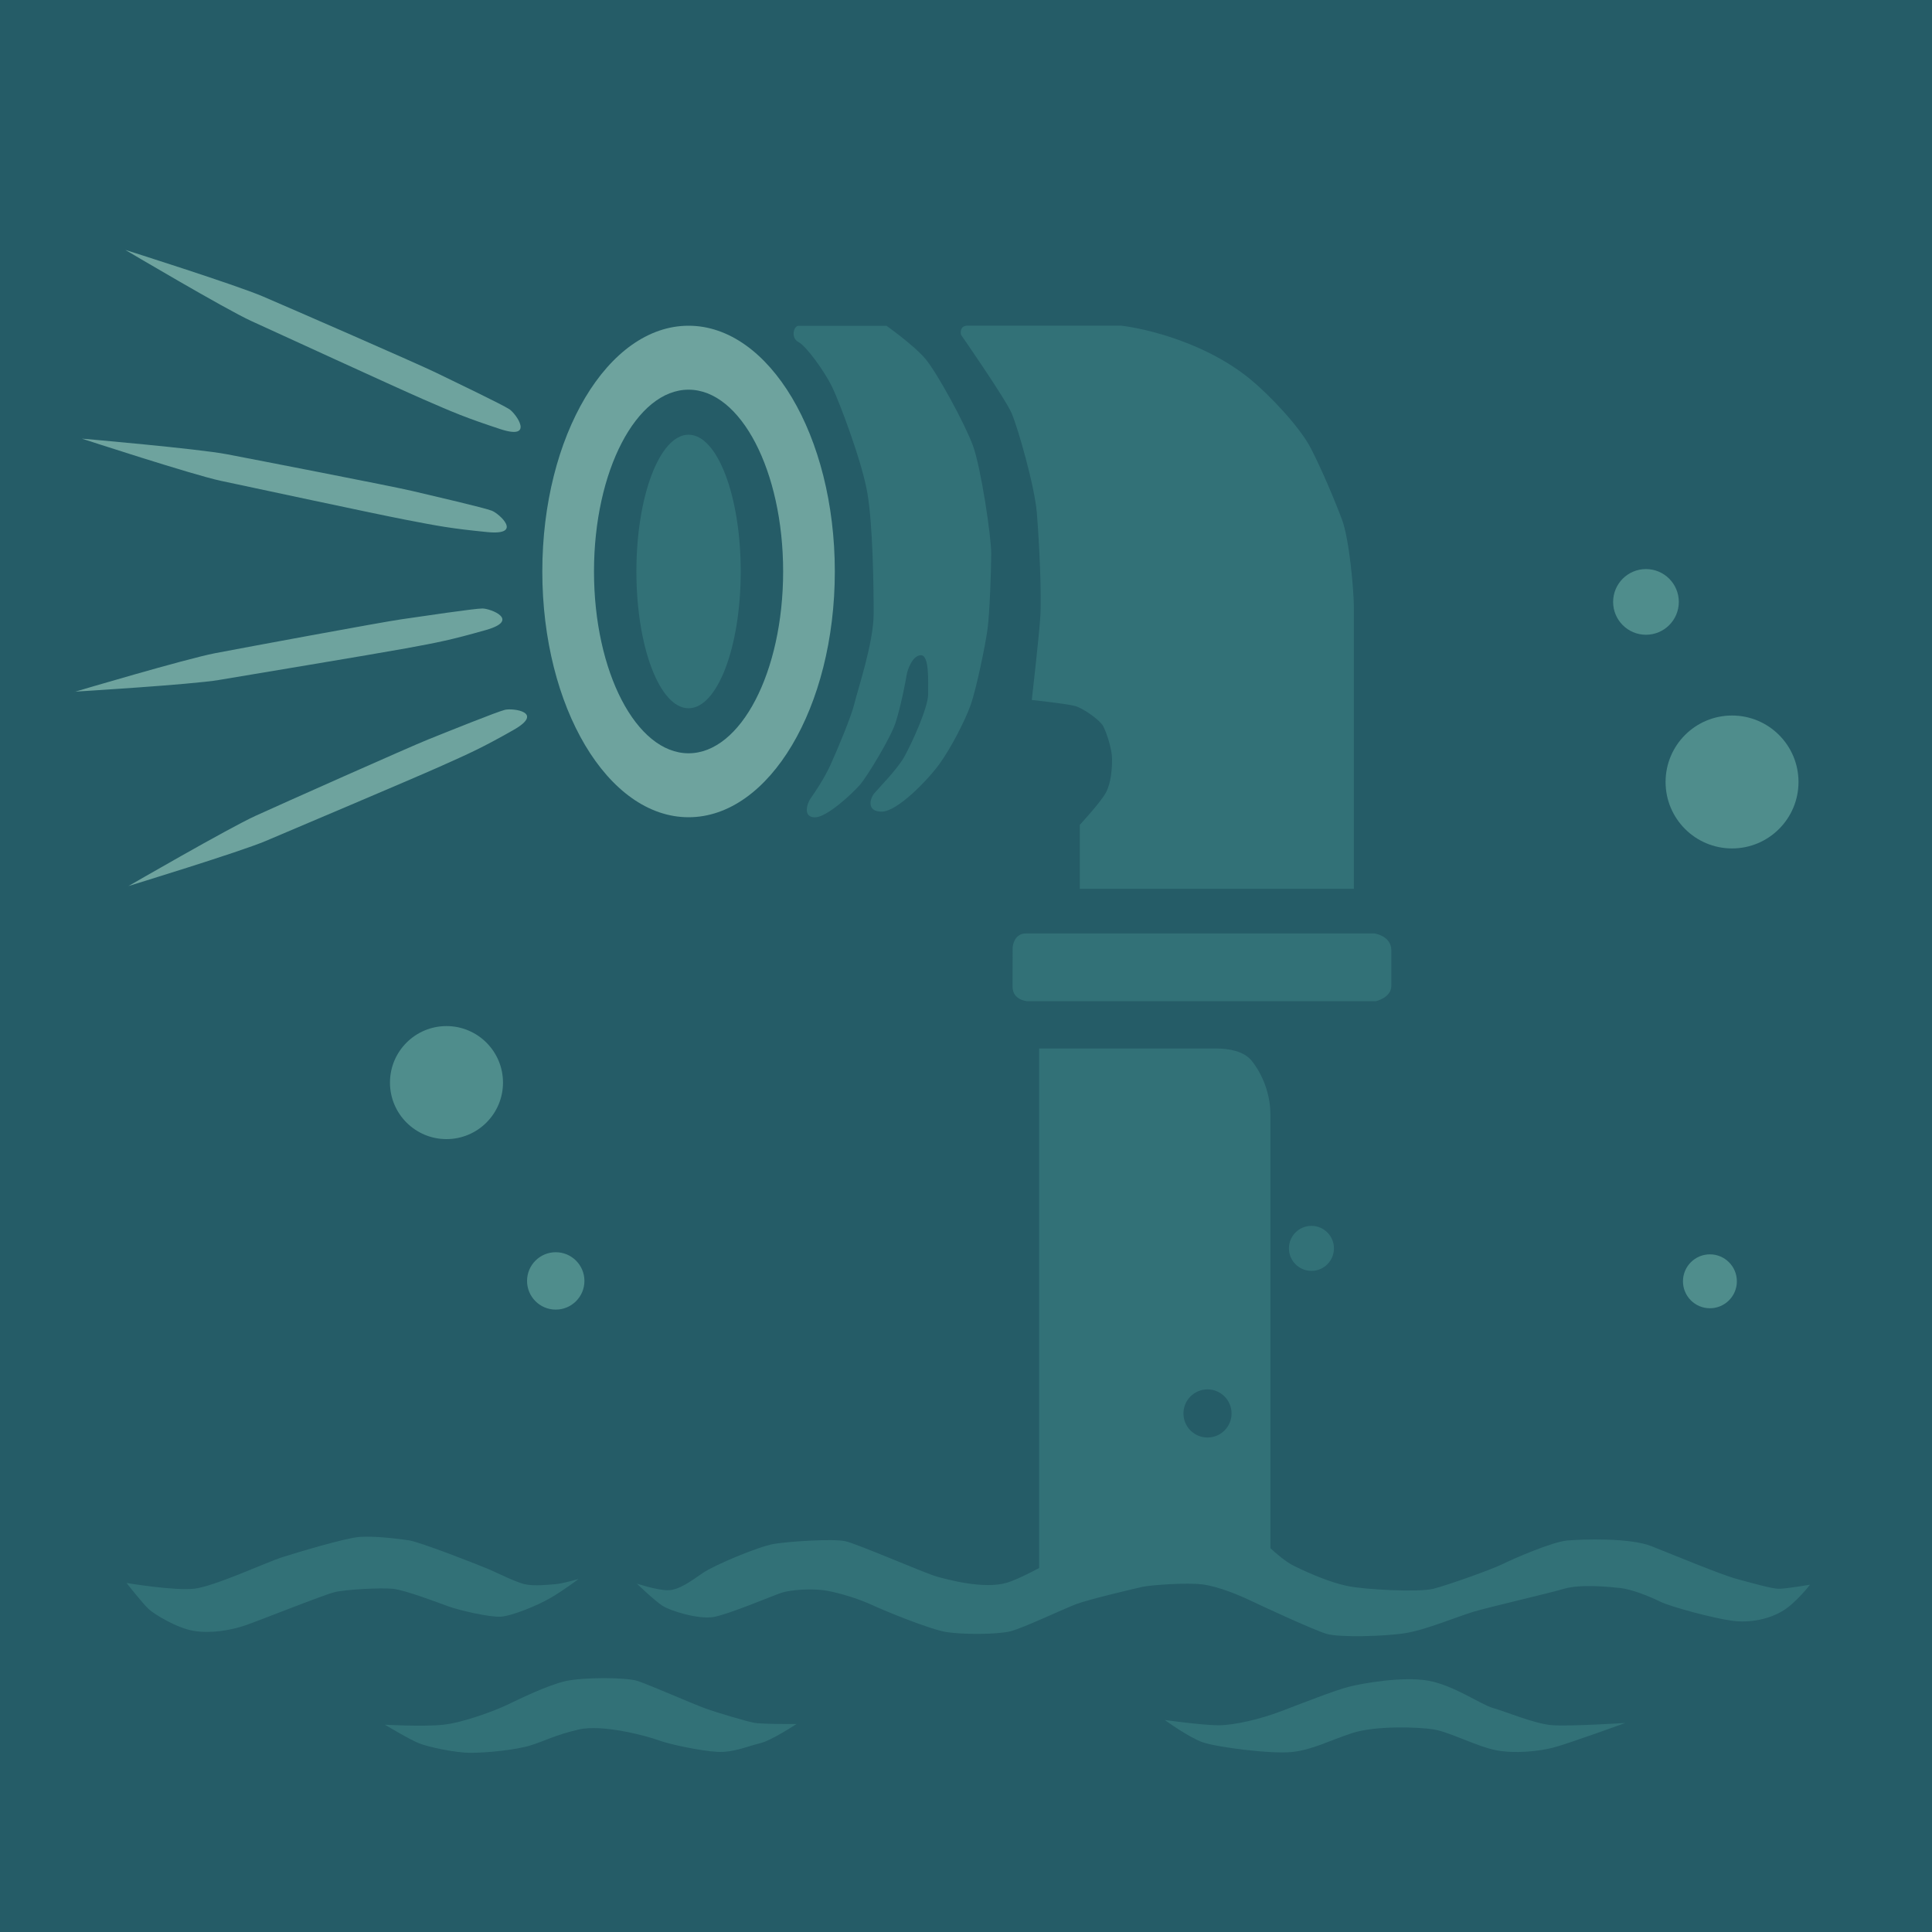 <?xml version="1.0" encoding="UTF-8"?>
<svg id="Advertising_SEO" data-name="Advertising &amp;amp; SEO" xmlns="http://www.w3.org/2000/svg" viewBox="0 0 200 200">
  <defs>
    <style>
      .cls-1 {
        fill: #4f8d8c;
      }

      .cls-2 {
        fill: #6ea39e;
      }

      .cls-3 {
        fill: #327177;
      }

      .cls-4 {
        fill: #255c67;
      }
    </style>
  </defs>
  <rect id="BG" class="cls-4" width="200" height="200"/>
  <g id="Arm">
    <path class="cls-3" d="M107.58,108.54h18.34c1.23,0,2.8.25,3.62,1.23s1.97,3.04,1.97,5.59v46.64l-23.94,2.47v-55.94Z"/>
    <path class="cls-3" d="M104.84,98.01s.1-1.38,1.38-1.38h36.06s1.75.24,1.75,1.75v3.67c0,1.23-1.59,1.59-1.59,1.59h-36.12s-1.5-.1-1.5-1.5.01-4.13.01-4.13Z"/>
    <path class="cls-3" d="M111.78,92.03v-6.64s2.19-2.37,2.71-3.35.63-2.42.63-3.46-.58-2.77-.92-3.41-2.08-1.85-2.89-2.08-4.5-.63-4.5-.63c0,0,.69-6,.87-8.43s-.12-8.2-.35-10.97-1.96-8.77-2.6-10.27-5.25-8.14-5.25-8.14c0,0-.22-.94.69-.94h15.87s2.41.24,5.63,1.36,5.81,2.58,7.8,4.22,5.1,4.93,6.22,7.1,2.46,5.34,3.23,7.39,1.23,7.37,1.23,9.08v29.15h-28.39Z"/>
    <path class="cls-3" d="M91.76,33.72s2.82,1.99,4.03,3.42,4.1,6.73,4.93,9,1.89,9.37,1.89,11.14-.16,6.11-.37,7.76-1.18,6.33-1.77,7.97-2.02,4.41-3.2,6.05-4.37,4.96-5.99,4.96-1.21-1.37-.78-1.89,2.39-2.48,3.13-3.82,2.45-5.03,2.45-6.45.12-4.03-.74-4.03-1.4,1.46-1.49,2.08-.65,3.41-1.15,4.93-2.92,5.55-3.72,6.45-3.38,3.32-4.62,3.32-.84-1.37-.47-1.92,1.37-1.95,2.08-3.51,2.17-5.03,2.48-6.36,1.99-6.27,1.99-9.31-.09-9.18-.65-12.47-2.92-9.49-3.66-11.01-2.64-4.19-3.47-4.62-.5-1.68,0-1.68h9.09Z"/>
  </g>
  <g id="Lens">
    <ellipse class="cls-2" cx="71.28" cy="59.16" rx="15.14" ry="25.44"/>
    <ellipse class="cls-4" cx="71.28" cy="59.16" rx="9.79" ry="18.82"/>
    <ellipse class="cls-3" cx="71.28" cy="59.16" rx="5.4" ry="14.16"/>
  </g>
  <g id="Spikes">
    <path class="cls-2" d="M13.27,91.74s10.41-6.02,13.17-7.28,15.91-7.12,17.93-7.93,7.08-2.85,7.9-3.05,4.16.23.88,2.09-4.53,2.41-7.62,3.79-15.4,6.58-18.03,7.7-14.23,4.67-14.23,4.67Z"/>
    <path class="cls-2" d="M7.75,71.61s11.53-3.42,14.51-3.99,17.14-3.2,19.29-3.51,7.56-1.12,8.39-1.12,3.99,1.2.36,2.23-4.97,1.29-8.3,1.9-16.51,2.79-19.33,3.27-14.93,1.21-14.93,1.21Z"/>
    <path class="cls-2" d="M8.51,45.41s11.98,1.04,14.96,1.61,17.12,3.31,19.23,3.81,7.44,1.73,8.22,2.04,3.28,2.58-.48,2.21-5.1-.63-8.42-1.27-16.38-3.45-19.18-4.04-14.33-4.35-14.33-4.35Z"/>
    <path class="cls-2" d="M12.97,25.87s11.47,3.63,14.25,4.82,15.99,6.95,17.94,7.9,6.88,3.31,7.58,3.78,2.64,3.23-.95,2.05-4.84-1.72-7.94-3.07-15.24-6.94-17.84-8.12-13.04-7.36-13.04-7.36Z"/>
  </g>
  <g id="Waves">
    <path class="cls-3" d="M13.11,163.87s4.96.83,7.02.59,7.55-2.77,9.03-3.24,6.55-2.01,8.08-2.12,3.89.18,5.07.35,7.37,2.6,8.32,3.01,2.71,1.3,3.66,1.53,2.54.06,3.24,0,2.36-.53,2.36-.53c0,0-1.47,1.12-2.89,1.95s-4.07,1.89-5.19,1.95-4.25-.65-5.37-1.06-4.54-1.71-5.78-1.83-4.84.06-6.02.35-7.67,2.89-9.2,3.42-3.6.88-5.37.59-4.07-1.71-4.66-2.24-2.3-2.71-2.3-2.71Z"/>
    <path class="cls-3" d="M39.85,178.54s4.01.23,6.07,0,5.27-1.43,6.59-2.06,4.24-2.06,6.07-2.46,6.24-.4,7.45,0,5.79,2.41,7.05,2.86,4.11,1.28,4.92,1.45,4.45.14,4.45.14c0,0-2.61,1.73-3.8,2s-2.72.98-4.41.88-4.85-.75-6.04-1.19-5.83-1.7-8.3-1.12-3.42,1.15-4.94,1.63-4.51.78-6.21.78-4.41-.61-5.36-.98-3.53-1.92-3.53-1.92Z"/>
    <path class="cls-3" d="M65.88,163.92s2.1.7,3.25.7,2.42-.96,3.63-1.79,5.8-2.74,7.33-3,6.17-.57,7.44-.28,8.32,3.35,9.42,3.65,4.88,1.36,7.3.64,9.72-5.18,9.72-5.18h15.91s2.42,2.63,4.07,3.44,3.73,1.7,5.52,2.08,7.42.67,8.91.29,6.02-1.99,7.13-2.54,5.18-2.33,6.75-2.46,6.45-.3,8.7.59,7.25,2.97,8.82,3.39,3.65,1.02,4.37,1.02,3.22-.42,3.22-.42c0,0-1.4,1.82-2.76,2.67s-3.35,1.32-5.3,1.06-6.36-1.44-7.47-1.99-2.93-1.27-4.12-1.4-4.12-.42-5.81.08-7.68,1.87-9.38,2.38-4.92,1.87-7.04,2.21-6.83.47-8.15.08-6.53-2.8-7.76-3.39-3.39-1.51-5.09-1.73-5.43.08-6.17.24-5.63,1.31-6.92,1.8-5.43,2.45-6.76,2.8-4.98.36-6.67.09-6.36-2.18-7.69-2.8-3.2-1.2-4.63-1.47-3.78-.13-4.8.22-5.43,2.22-6.98,2.49-4.45-.62-5.29-1.16-2.68-2.32-2.68-2.32Z"/>
    <path class="cls-3" d="M120.56,178.05s3.93.55,5.57.55,4.34-.64,6.4-1.42,5.62-2.19,7.08-2.56,5.57-1.1,8.22-.64,5.53,2.51,6.72,2.83,4.29,1.64,6.12,1.78,7.58-.23,7.58-.23c0,0-6.03,2.19-7.49,2.56s-3.88.64-5.85.27-4.8-1.87-6.44-2.15-6.12-.41-8.5.37-4.11,1.74-6.26,1.96-7.72-.5-9.18-1-3.97-2.33-3.97-2.33Z"/>
  </g>
  <g id="Bubbles">
    <circle class="cls-1" cx="46.22" cy="112.07" r="5.85"/>
    <circle class="cls-1" cx="57.53" cy="132.6" r="2.97"/>
    <circle class="cls-1" cx="170.39" cy="62.31" r="3.4"/>
    <circle class="cls-1" cx="179.3" cy="80.95" r="6.88"/>
    <circle class="cls-1" cx="177.01" cy="132.64" r="2.79"/>
    <circle class="cls-3" cx="135.76" cy="129.23" r="2.33"/>
    <circle class="cls-4" cx="125" cy="146.32" r="2.49"/>
  </g>
</svg>